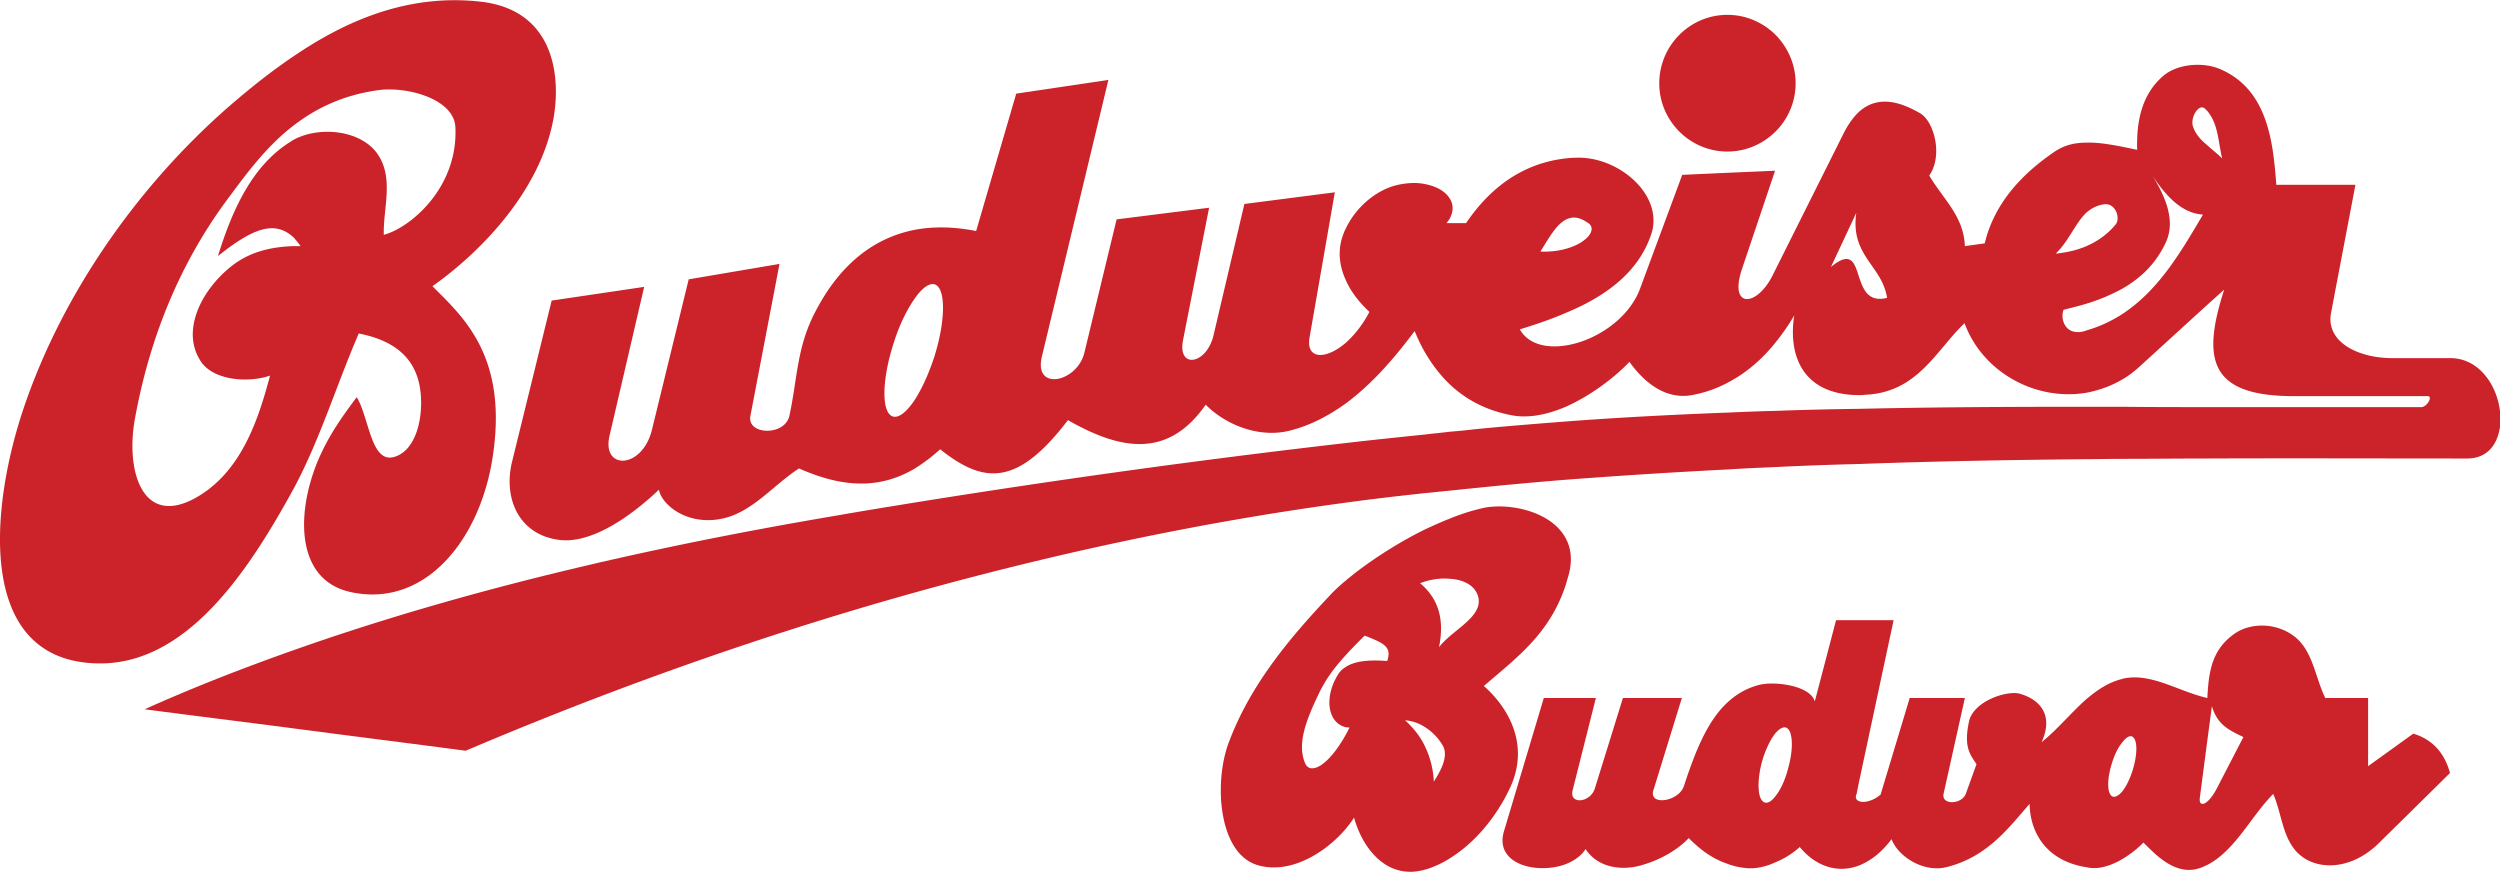 <svg xmlns="http://www.w3.org/2000/svg" width="2500" height="872" viewBox="0 0 525.399 183.168"><g fill="#cc2229"><path d="M363.039 31.803c3.889 0 7.416-1.584 10.009-4.104a14.31 14.31 0 0 0 4.319-10.224c0-4.032-1.656-7.632-4.319-10.296-2.593-2.52-6.12-4.104-10.009-4.104-7.92 0-14.328 6.479-14.328 14.4 0 7.848 6.408 14.328 14.328 14.328zM507.185 154.131l-9.505 6.84v-14.328h-9c-2.088-4.248-2.593-9.791-6.336-12.815-3.889-3.097-9.288-3.024-12.601-.792-4.824 3.312-5.544 7.848-5.832 13.32v.287c-5.975-1.296-11.952-5.472-17.855-4.031-.072 0-.145.072-.217.072-2.808.719-5.111 2.303-7.344 4.176-3.24 2.879-6.12 6.408-9.432 9.071 2.664-5.903-.576-9-4.463-10.151-2.809-.864-9.938 1.584-10.801 5.832-1.08 5.111.071 6.768 1.584 8.928l-2.232 6.191c-.864 2.377-5.256 2.448-4.68 0l4.465-20.088h-11.593l-6.12 20.305c-1.584 1.367-3.527 1.8-4.536 1.367-.575-.215-.864-.72-.503-1.512l.503-2.52 7.271-33.984H385.863l-4.464 17.064c-.72-2.448-4.824-3.601-8.352-3.744-1.368-.072-2.664.072-3.673.359-2.52.721-4.536 1.944-6.336 3.601-4.176 3.888-6.695 10.08-9.144 17.567-1.08 3.312-7.488 4.248-6.408.864l5.976-19.368h-12.384l-5.903 19.008c-.937 3.024-5.4 3.457-4.681.433l4.896-19.44H324.446l-8.352 27.937c-2.159 7.056 6.983 9.216 12.96 6.983 1.8-.72 3.239-1.728 4.176-3.168 2.304 3.601 6.984 4.681 11.52 3.457 3.96-1.08 7.704-3.168 10.152-5.761 2.592 2.593 5.112 4.392 8.136 5.399 1.152.433 2.305.721 3.601.865 2.088.287 4.392-.217 6.408-1.152 2.16-.864 4.031-2.16 5.184-3.24 3.312 4.032 7.92 5.616 12.456 3.889 2.376-.937 4.752-2.736 6.84-5.545 1.296 3.528 6.552 7.057 11.448 5.904 8.712-2.088 13.392-8.568 17.567-13.32.072 5.616 3.168 11.952 11.952 13.32.36.072.721.145 1.008.145 2.089.215 4.465-.648 6.553-1.873 1.8-1.08 3.456-2.447 4.392-3.455 2.088 1.943 6.552 7.271 11.952 5.328.504-.145 1.008-.433 1.512-.648 5.832-3.023 9.072-10.08 13.824-14.904 1.729 3.96 1.872 8.496 4.608 11.809 3.6 4.319 11.376 4.68 17.64-1.512l14.904-14.688c-1.224-4.538-3.959-7.13-7.702-8.282zm-131.402 7.344c-.647 2.521-1.656 4.608-2.735 5.904-.721.936-1.513 1.439-2.16 1.225-1.513-.433-1.729-4.32-.576-8.641.72-2.448 1.728-4.536 2.736-5.832.791-.936 1.584-1.439 2.231-1.296 1.513.433 1.73 4.319.504 8.64zm72.433.288c-.576 1.872-1.368 3.456-2.16 4.464-.721.864-1.44 1.297-2.017 1.152-1.224-.432-1.296-3.527-.216-6.984.576-1.871 1.368-3.455 2.232-4.464.72-.936 1.367-1.368 1.943-1.224 1.226.432 1.297 3.527.218 7.056zm17.783 3.673c-.72 1.439-1.512 2.447-2.088 2.951-1.08.936-1.799.576-1.584-.863l1.584-12.097.937-7.056c1.224 4.031 3.673 5.04 6.624 6.48l-5.473 10.585z"/><path d="M514.959 75.219H502.72c-6.984 0-14.04-3.312-12.816-9.575l5.112-26.856h-16.632c-.648-8.928-1.801-19.728-11.375-24.12-.938-.432-2.018-.792-3.098-.936-3.311-.504-7.128.216-9.432 2.304-4.104 3.599-5.543 8.928-5.328 15.408-1.008-.216-2.088-.433-3.096-.648-2.664-.504-5.185-.936-7.561-.864-2.447 0-4.68.504-6.768 1.944-6.336 4.32-12.528 10.44-14.615 19.224l-4.176.576c-.217-6.264-4.609-9.936-7.489-14.832 2.952-4.176 1.008-11.448-1.944-13.104-3.384-1.944-8.494-4.176-12.815-.288-1.08 1.007-2.16 2.448-3.167 4.392l-14.473 28.944-.505 1.008c-3.312 6.696-9.216 7.056-6.479-1.224l6.984-20.736-10.009.432-9.504.432-8.855 23.904c-2.376 6.407-9.433 11.016-15.624 11.951-4.104.649-7.92-.287-9.648-3.383 3.024-.936 6.336-2.016 9.648-3.456 7.632-3.168 15.049-7.992 17.928-16.416 2.88-8.28-6.84-16.56-15.768-16.2-.721 0-1.44.072-2.16.144-11.376 1.295-17.712 8.856-20.951 13.608H303.999c.217-.288.433-.576.576-.792 1.008-1.729.864-3.312 0-4.536-.936-1.44-2.807-2.448-5.112-2.88-1.655-.36-3.6-.288-5.615.144-4.681 1.008-9.072 4.896-11.088 9.36-.288.504-.433 1.008-.648 1.584-1.007 3.096-.576 6.192.648 8.928 1.151 2.736 3.168 5.112 5.04 6.839-1.513 2.88-3.312 5.04-5.04 6.552-4.248 3.6-8.28 3.384-7.561-1.081l5.328-30.599-19.007 2.448-6.48 27.576c-1.439 6.192-7.632 7.199-6.408 1.008l5.473-27.792-19.44 2.448-6.768 28.008c-1.513 6.264-10.729 8.208-8.929.792l13.969-58.104-19.369 2.879-8.423 28.873c-4.681-.936-9.073-1.008-13.104-.216-8.496 1.729-15.479 7.272-20.52 16.848-4.104 7.632-3.889 14.184-5.616 22.176-.937 4.319-8.928 4.104-8.208.071l6.12-31.967-19.08 3.24-7.704 31.536c-2.016 8.425-10.656 8.64-8.927 1.296l7.271-31.248-19.439 2.879-8.281 33.696c-1.944 7.632 1.224 15.336 9.576 16.561 7.344 1.151 16.272-5.76 21.24-10.512.576 3.168 5.904 7.559 13.104 6.119 6.408-1.225 10.872-7.057 16.344-10.584 9.433 4.176 16.992 4.248 24.12.145a36.137 36.137 0 0 0 5.544-4.176c9.36 7.487 16.344 7.631 26.856-6.121 10.728 6.121 20.88 8.352 28.944-3.241 4.464 4.465 11.447 6.984 17.567 5.473 4.393-1.08 8.28-3.168 11.809-5.688 6.048-4.464 10.872-10.369 14.544-15.264.647 1.584 1.367 3.096 2.159 4.464 1.513 2.592 3.24 4.824 5.112 6.624 3.529 3.384 7.777 5.544 12.816 6.552 3.744.792 7.775-.072 11.664-1.728 5.328-2.376 10.297-6.192 13.392-9.433 3.816 5.329 8.496 7.993 13.464 6.913a25.402 25.402 0 0 0 7.128-2.52c4.032-2.088 7.345-5.04 10.009-8.352 1.512-1.873 2.88-3.816 4.031-5.833-1.296 8.28 1.584 16.705 13.608 16.777.432 0 .792 0 1.224-.072 11.088-.432 14.977-9.36 20.952-15.048 3.816 10.368 14.976 16.416 25.632 14.616 2.592-.504 5.112-1.368 7.561-2.808 1.367-.792 2.664-1.8 3.888-2.952l13.968-12.744 3.528-3.168c-4.824 14.904-2.952 22.392 14.688 22.392h28.081c1.151 0-.145 2.304-1.369 2.304h-44.927c-5.975 0-11.952 0-17.855-.072h-7.561c-15.912 0-31.895.072-47.808.432-5.832.072-11.736.216-17.64.432-3.312.072-6.625.216-10.009.359-11.304.433-22.68 1.008-33.983 1.872-6.48.504-12.889 1.008-19.368 1.656-1.729.216-3.384.359-5.112.504-1.656.216-3.384.36-5.112.576-5.544.576-11.159 1.151-16.703 1.8-30.096 3.456-60.264 7.632-90.72 12.528-5.328.864-10.656 1.728-15.984 2.664-39.24 6.624-78.408 15.623-114.263 28.295-10.801 3.816-21.312 7.92-31.393 12.457 10.44 1.367 20.88 2.664 31.393 4.031 12.023 1.584 24.047 3.096 36.071 4.68 26.064-11.088 58.104-23.111 94.176-33.191 28.152-7.848 58.68-14.616 90.72-18.936 3.6-.504 7.199-.937 10.872-1.368l5.831-.648c1.729-.144 3.456-.359 5.112-.504 8.208-.864 16.344-1.656 24.48-2.304 11.376-.864 22.68-1.584 33.983-2.159 3.384-.217 6.696-.361 10.009-.505a729.904 729.904 0 0 1 17.64-.647c15.983-.576 31.896-.864 47.808-1.009 2.521 0 5.04-.072 7.561-.072 5.903 0 11.881-.071 17.855-.071 18.216-.072 36.433 0 54.576 0 4.248 0 6.408-2.952 6.912-6.696v-3.24c-.651-5.471-4.395-11.159-10.443-11.159zM329.056 46.131c1.367-.72 2.808-.648 4.752.72 1.872 1.296-.216 4.176-4.752 5.4-1.513.432-3.312.648-5.328.576 1.872-3.024 3.383-5.688 5.328-6.696zM196.288 75.147c-1.224 3.672-2.736 6.912-4.248 9.144-1.656 2.376-3.24 3.601-4.464 3.168-2.376-.864-2.232-7.775.216-15.336 1.152-3.744 2.736-6.912 4.248-9.144 1.584-2.376 3.24-3.672 4.464-3.24 2.304.865 2.232 7.776-.216 15.408zm194.4-16.992c-.937-2.952-1.656-5.616-5.904-2.088l5.329-11.376c-.361 2.664-.073 4.68.575 6.408 1.584 4.248 5.112 6.552 5.904 11.448-3.96 1.008-5.04-1.8-5.904-4.392zm47.807-13.535c1.008-.864 2.16-1.512 3.672-1.728 2.448-.36 3.529 2.952 2.448 4.248-1.728 2.088-3.815 3.528-6.12 4.536-2.16.936-4.391 1.368-6.479 1.584 2.807-2.665 4.103-6.408 6.479-8.64zm7.561 21.311c-2.232 1.44-4.752 2.664-7.561 3.456-.072.072-.216.072-.359.145-4.177 1.152-5.185-2.592-4.465-4.464 1.584-.433 3.24-.792 4.824-1.296a38.989 38.989 0 0 0 7.561-3.168c3.888-2.232 7.129-5.328 9.144-9.792 2.068-4.47-.13-9.617-2.926-14.072 2.874 4.375 6.231 8.045 10.702 8.312-4.464 7.559-9.216 15.84-16.92 20.879zm17.855-35.424c-1.368-1.152-2.592-2.376-3.096-4.176-.432-1.872 1.369-4.824 2.664-3.456l.432.432c2.305 2.808 2.232 6.336 3.098 9.936-.938-.935-2.09-1.8-3.098-2.736z"/><path d="M61.36 103.3c.144-.289.288-.505.433-.793C67.264 92.283 70.72 80.835 75.4 70.036c5.832 1.152 11.016 3.816 12.6 10.152 1.368 5.544.072 14.472-5.328 15.84-4.752 1.151-5.111-8.424-7.704-12.601-3.239 4.32-6.264 8.568-8.496 14.185-4.248 10.872-4.104 24.336 7.272 26.783 15.336 3.312 26.785-10.511 29.664-27.575 3.672-21.96-6.192-30.312-12.528-36.72 9.72-6.84 22.752-19.8 25.488-35.496 1.512-8.928 0-22.752-15.696-24.336C86.2-1.245 73.456 3.795 61.792 11.715c-4.825 3.24-9.505 6.984-13.969 10.872C27.736 40.228 12.04 63.627 4.408 87.459c-6.48 20.376-9.072 51.191 15.84 51.912 18.864.576 31.897-19.368 41.112-36.071zM28.384 87.819c3.024-16.632 9.216-32.04 19.008-45.433 4.032-5.399 8.28-11.447 14.401-16.127 4.607-3.528 10.295-6.336 17.639-7.344 5.904-.864 15.912 1.729 16.272 7.705.649 12.744-9.504 21.24-15.048 22.68-.144-5.544 2.088-11.592-1.08-16.632-3.312-5.328-12.24-6.336-17.783-3.384-.217.144-.433.216-.577.36-8.423 5.112-12.6 15.048-15.408 24.12 7.056-5.616 11.88-7.776 15.985-3.816.431.504.936 1.08 1.367 1.728h-1.367c-4.752.144-9.505 1.152-13.537 4.536-6.048 4.967-10.296 13.464-5.976 19.799 2.665 3.889 9.865 4.465 14.472 2.881-2.448 9.216-6.12 20.735-16.2 25.992-10.8 5.543-14.184-6.264-12.168-17.065zM311.848 144.123c6.912-5.977 13.823-10.944 17.208-21.24.216-.72.432-1.512.647-2.232.792-3.096.433-5.543-.647-7.56-3.024-5.688-11.809-7.487-17.208-6.407a43.986 43.986 0 0 0-7.272 2.304c-1.656.647-3.384 1.439-5.112 2.231-6.264 3.097-12.454 7.2-16.703 10.801-1.225 1.008-2.305 2.016-3.168 2.951-8.784 9.288-16.921 19.08-21.384 31.104-3.096 8.208-2.231 23.256 6.119 25.704 6.624 1.943 13.968-2.377 18.433-7.561.647-.792 1.296-1.584 1.8-2.447 1.728 6.336 6.84 13.248 14.903 10.943.36-.072.792-.216 1.152-.359 1.368-.504 2.737-1.152 3.96-1.944 5.544-3.384 10.008-9 12.744-14.832 4.391-9.36-.649-17.208-5.472-21.456zm-20.305-5.256c-2.951-.217-6.552-.217-8.783 1.296-.575.36-1.08.792-1.44 1.368-3.096 4.752-2.376 10.296 1.44 11.231.288.072.575.072.863.072-.288.576-.575 1.151-.863 1.655-3.889 6.841-7.416 8.137-8.425 5.977-1.872-4.176.288-9.359 2.664-14.4 1.513-3.239 3.385-5.76 5.761-8.352 1.151-1.296 2.52-2.664 4.032-4.176 4.319 1.657 5.687 2.448 4.751 5.329zm9.792 25.344c-.144-2.736-.792-5.184-1.872-7.416-.936-2.016-2.376-3.816-4.176-5.473a9.054 9.054 0 0 1 4.176 1.44c1.513.937 2.736 2.232 3.673 3.744 1.296 2.089 0 4.896-1.801 7.705zm3.24-30.456c-.792.72-1.584 1.44-2.16 2.231 1.08-5.256.145-9.359-2.952-12.527a12.524 12.524 0 0 0-1.008-.936c.36-.145.649-.217 1.008-.36 1.729-.504 3.456-.72 5.112-.576 2.88.144 5.328 1.296 6.048 3.672 1.009 3.384-2.952 5.832-6.048 8.496z"/></g></svg>